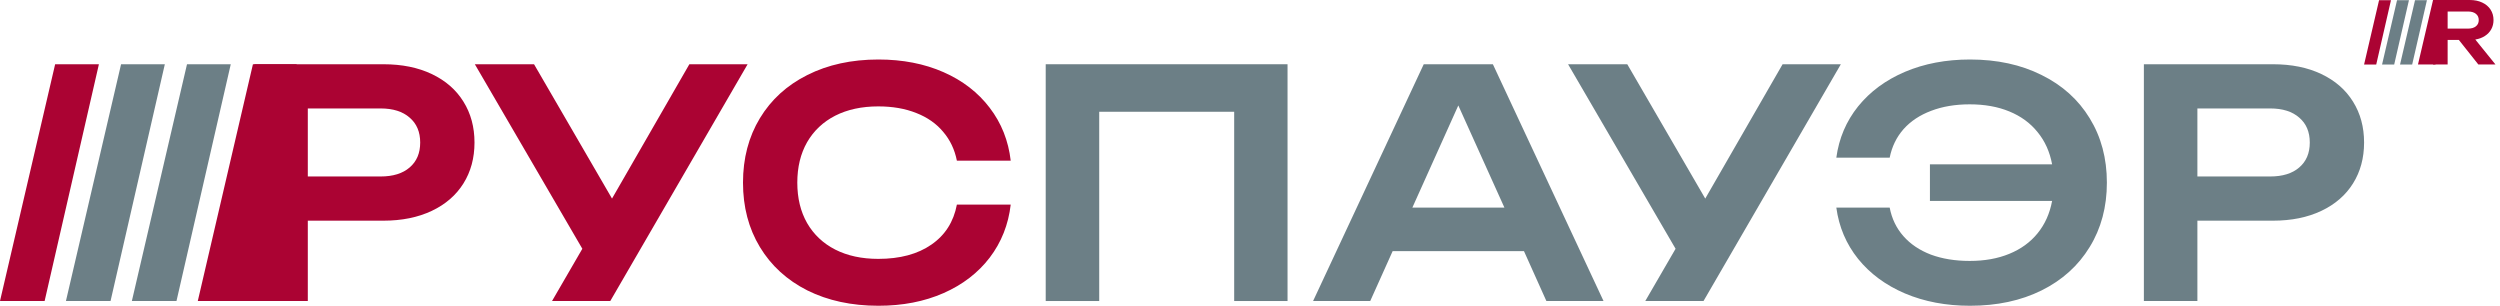 <?xml version="1.0" encoding="UTF-8"?> <svg xmlns="http://www.w3.org/2000/svg" width="278" height="34" viewBox="0 0 278 34" fill="none"><path d="M6.131 7.147L0 33.473H4.962L10.997 7.147H6.131Z" fill="#AB0333"></path><path d="M28.125 7.147L21.994 33.473H29.127L32.991 7.147H28.125Z" fill="#AB0333"></path><path d="M13.462 7.147L7.332 33.473H12.293L18.329 7.147H13.462Z" fill="#6C7F86"></path><path d="M20.794 7.147L14.663 33.473H19.625L25.66 7.147H20.794Z" fill="#6C7F86"></path><path d="M42.636 7.144C44.696 7.144 46.486 7.507 48.008 8.232C49.541 8.958 50.717 9.982 51.536 11.304C52.355 12.615 52.764 14.13 52.764 15.85C52.764 17.57 52.355 19.086 51.536 20.396C50.717 21.707 49.541 22.725 48.008 23.451C46.475 24.176 44.684 24.539 42.636 24.539H34.228V33.474H28.278V7.144H42.636ZM42.321 19.624C43.701 19.624 44.778 19.291 45.55 18.624C46.334 17.957 46.726 17.032 46.726 15.85C46.726 14.668 46.334 13.744 45.55 13.077C44.778 12.398 43.701 12.059 42.321 12.059H34.228V19.624H42.321Z" fill="#AB0333"></path><path d="M68.056 22.082L76.657 7.144H83.134L67.863 33.474H61.386L64.756 27.663L52.802 7.144H59.385L68.056 22.082Z" fill="#AB0333"></path><path d="M112.391 22.749C112.134 24.972 111.356 26.938 110.057 28.646C108.758 30.343 107.044 31.66 104.914 32.596C102.784 33.532 100.373 34 97.682 34C94.698 34 92.065 33.432 89.783 32.297C87.513 31.151 85.752 29.542 84.5 27.47C83.248 25.399 82.621 23.012 82.621 20.309C82.621 17.606 83.248 15.218 84.5 13.147C85.752 11.076 87.513 9.473 89.783 8.338C92.065 7.191 94.698 6.617 97.682 6.617C100.373 6.617 102.784 7.086 104.914 8.022C107.044 8.958 108.758 10.28 110.057 11.989C111.356 13.685 112.134 15.646 112.391 17.869H106.406C106.16 16.628 105.651 15.558 104.879 14.657C104.118 13.744 103.123 13.048 101.895 12.568C100.666 12.076 99.256 11.831 97.664 11.831C95.827 11.831 94.23 12.176 92.873 12.866C91.527 13.557 90.485 14.54 89.748 15.815C89.022 17.091 88.66 18.589 88.66 20.309C88.66 22.029 89.022 23.527 89.748 24.802C90.485 26.078 91.527 27.061 92.873 27.751C94.23 28.442 95.827 28.787 97.664 28.787C100.075 28.787 102.041 28.26 103.562 27.207C105.095 26.154 106.043 24.668 106.406 22.749H112.391Z" fill="#AB0333"></path><path d="M116.283 33.474V7.144H143.174V33.474H137.241V12.428H122.233V33.474H116.283Z" fill="#6C7F86"></path><path d="M178.312 33.474H171.958L169.466 27.927H154.862L152.369 33.474H146.015L158.32 7.144H166.008L178.312 33.474ZM162.164 11.725L157.056 23.082H167.289L162.164 11.725Z" fill="#6C7F86"></path><path d="M189.624 22.082L198.225 7.144H204.702L189.431 33.474H182.954L186.324 27.663L174.37 7.144H180.953L189.624 22.082Z" fill="#6C7F86"></path><path d="M219.066 6.617C222.074 6.617 224.724 7.191 227.018 8.338C229.323 9.473 231.108 11.076 232.371 13.147C233.647 15.218 234.285 17.606 234.285 20.309C234.285 23.012 233.647 25.399 232.371 27.47C231.108 29.542 229.323 31.151 227.018 32.297C224.724 33.432 222.074 34 219.066 34C216.398 34 213.988 33.544 211.834 32.631C209.693 31.718 207.955 30.437 206.621 28.787C205.299 27.137 204.491 25.235 204.199 23.082H210.132C210.366 24.311 210.875 25.37 211.659 26.259C212.443 27.149 213.461 27.833 214.713 28.313C215.977 28.781 217.416 29.015 219.031 29.015C220.693 29.015 222.161 28.752 223.437 28.225C224.724 27.699 225.771 26.938 226.579 25.943C227.398 24.937 227.936 23.737 228.194 22.345H214.608V18.273H228.194C227.936 16.88 227.398 15.687 226.579 14.692C225.771 13.685 224.724 12.919 223.437 12.392C222.161 11.866 220.693 11.602 219.031 11.602C217.428 11.602 216 11.842 214.748 12.322C213.496 12.79 212.472 13.469 211.676 14.358C210.892 15.248 210.378 16.307 210.132 17.535H204.199C204.491 15.382 205.299 13.481 206.621 11.831C207.955 10.181 209.693 8.899 211.834 7.987C213.988 7.074 216.398 6.617 219.066 6.617Z" fill="#6C7F86"></path><path d="M252.758 7.144C254.817 7.144 256.608 7.507 258.129 8.232C259.662 8.958 260.838 9.982 261.657 11.304C262.476 12.615 262.886 14.13 262.886 15.85C262.886 17.57 262.476 19.086 261.657 20.396C260.838 21.707 259.662 22.725 258.129 23.451C256.596 24.176 254.806 24.539 252.758 24.539H244.35V33.474H238.399V7.144H252.758ZM252.442 19.624C253.823 19.624 254.899 19.291 255.672 18.624C256.456 17.957 256.848 17.032 256.848 15.85C256.848 14.668 256.456 13.744 255.672 13.077C254.899 12.398 253.823 12.059 252.442 12.059H244.35V19.624H252.442Z" fill="#6C7F86"></path><path d="M264.553 0.02L262.885 7.18H264.235L265.877 0.02H264.553Z" fill="#AB0333"></path><path d="M270.551 0.02L268.88 7.167H270.824L271.878 0.02H270.551Z" fill="#AB0333"></path><path d="M266.552 0.02L264.884 7.18H266.234L267.876 0.02H266.552Z" fill="#6C7F86"></path><path d="M268.551 0.02L266.883 7.18H268.233L269.875 0.02H268.551Z" fill="#6C7F86"></path><path d="M275.589 7.167L273.426 4.443H272.177V7.167H270.554V0H274.642C275.162 0 275.621 0.094 276.02 0.282C276.419 0.467 276.728 0.728 276.949 1.065C277.169 1.403 277.279 1.792 277.279 2.231C277.279 2.607 277.196 2.946 277.03 3.249C276.864 3.552 276.628 3.802 276.322 3.999C276.018 4.197 275.663 4.329 275.254 4.396L277.494 7.167H275.589ZM272.177 1.28V3.182H274.445C274.815 3.182 275.106 3.098 275.316 2.929C275.53 2.76 275.637 2.528 275.637 2.231C275.637 1.935 275.53 1.703 275.316 1.534C275.106 1.365 274.815 1.28 274.445 1.28H272.177Z" fill="#AB0333"></path></svg> 